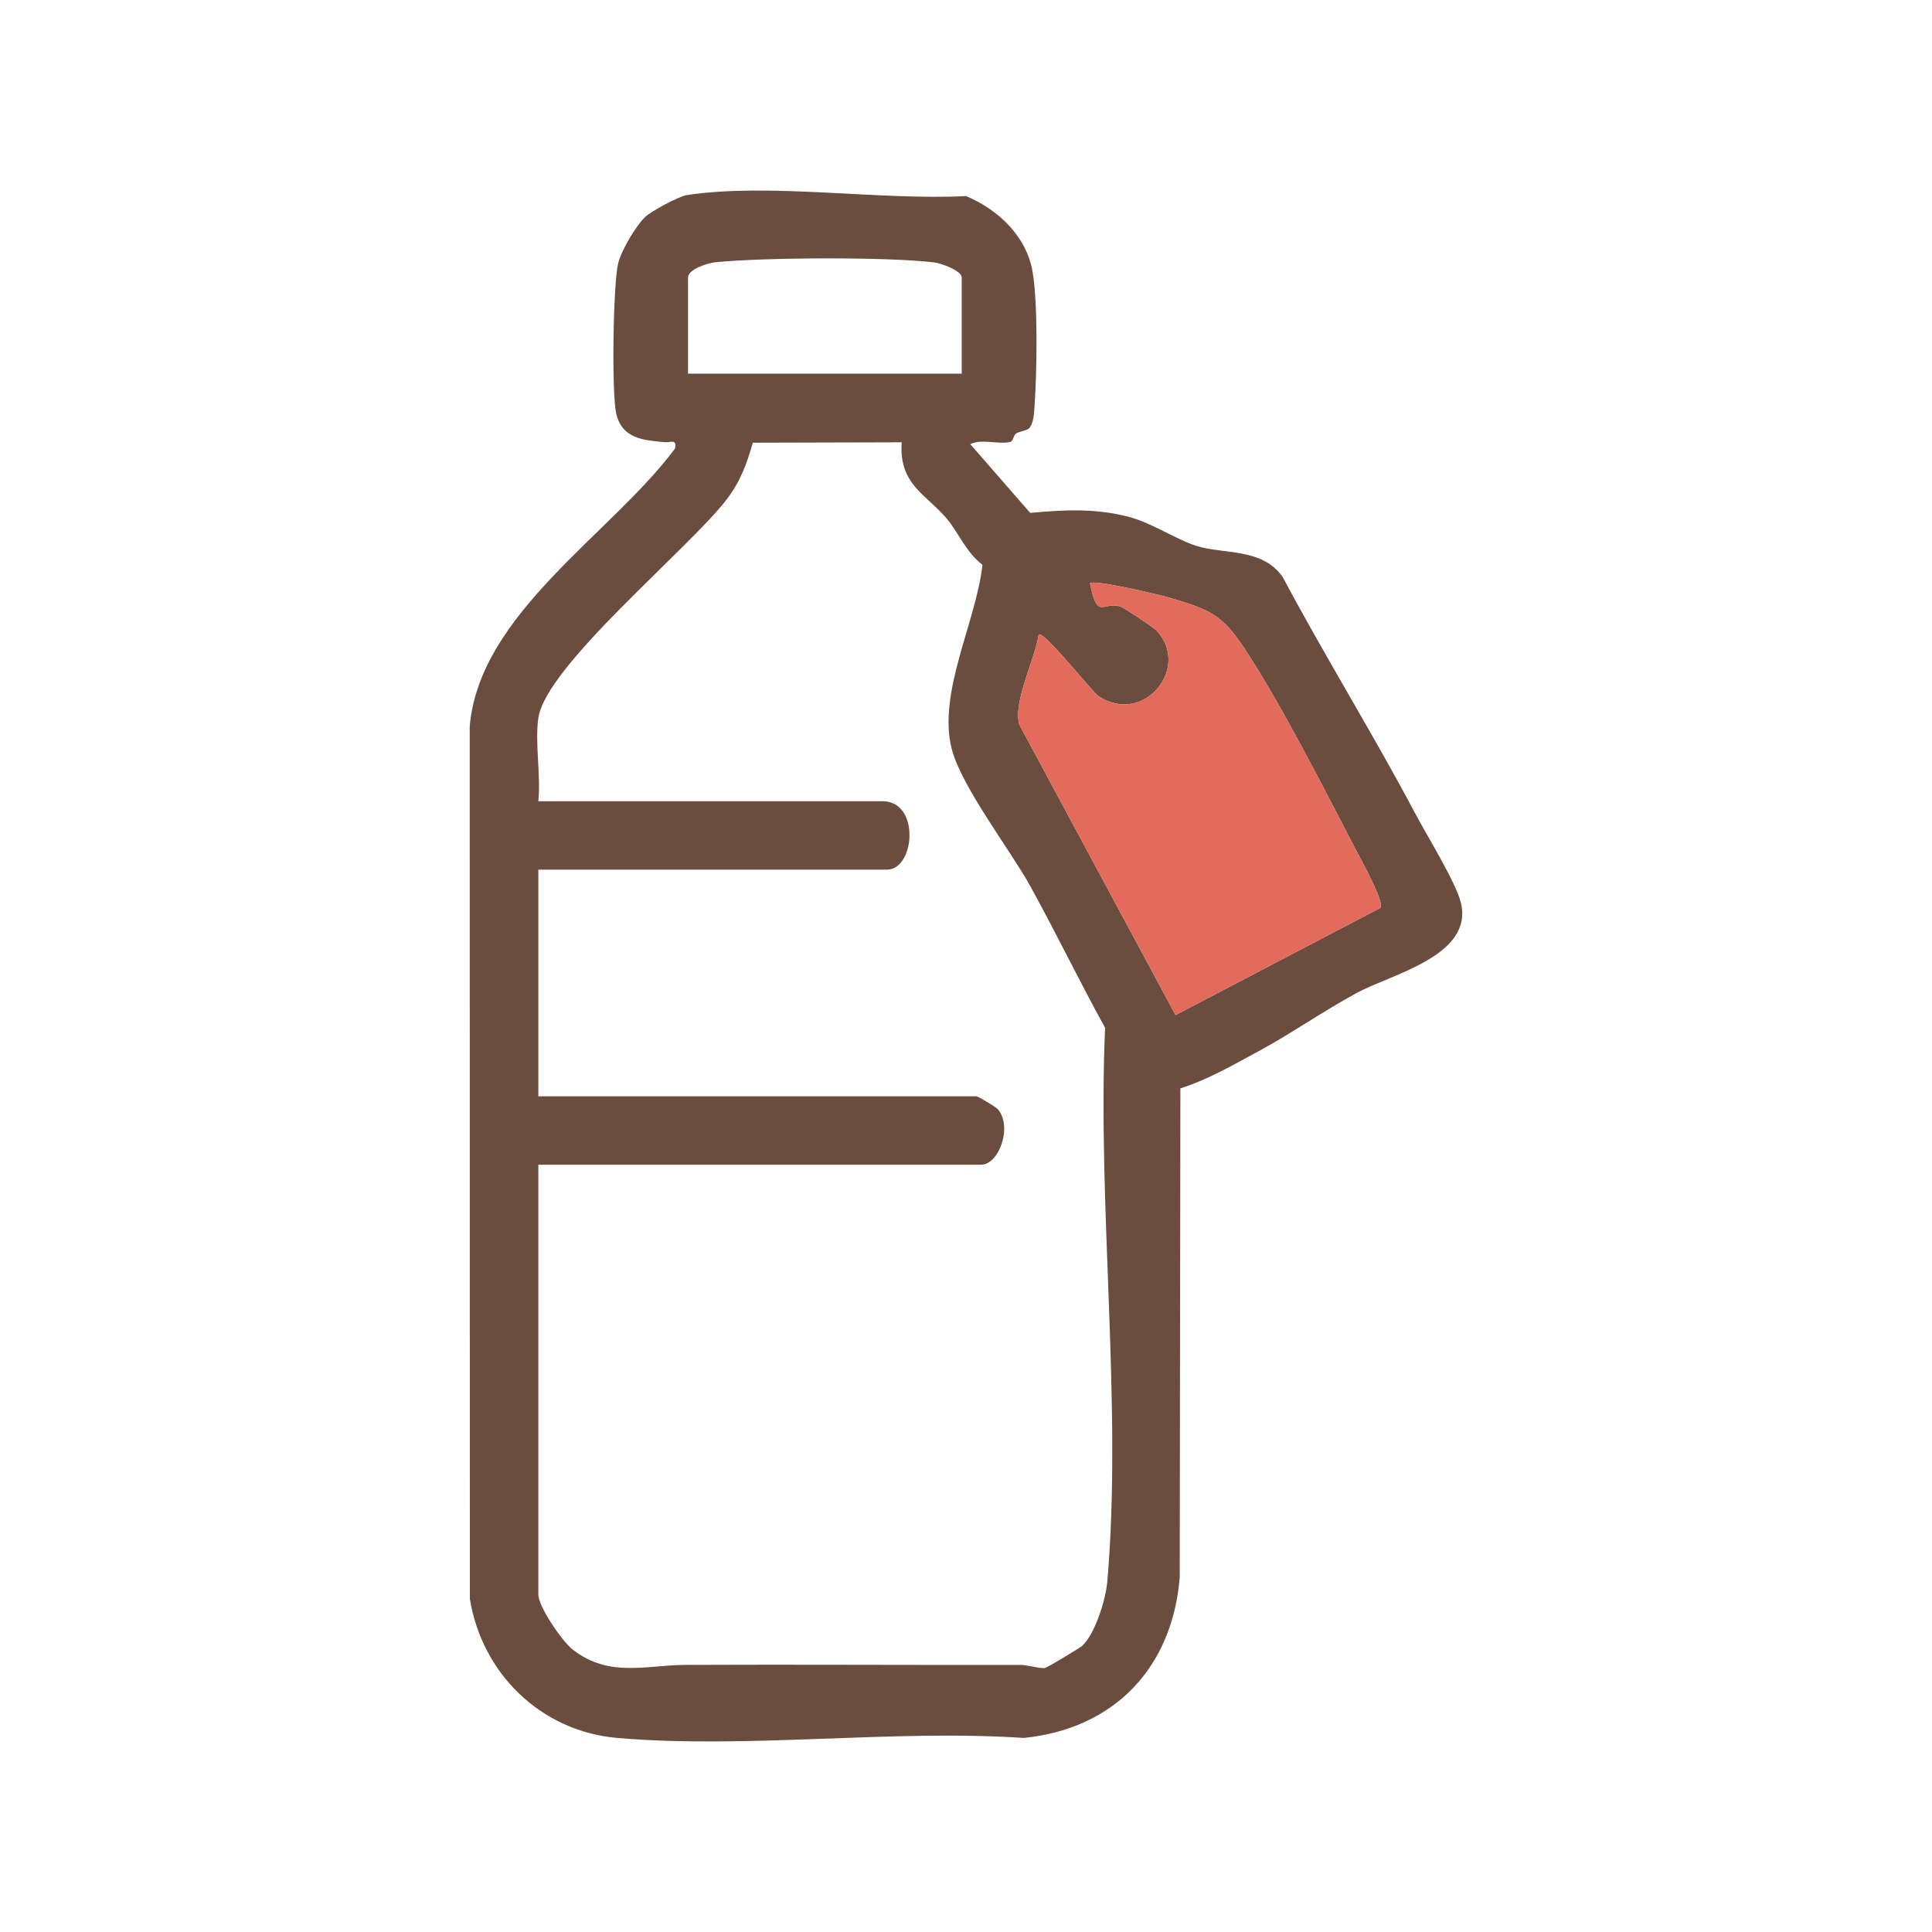 <?xml version="1.0" encoding="UTF-8"?>
<svg id="Layer_2" data-name="Layer 2" xmlns="http://www.w3.org/2000/svg" viewBox="0 0 384 384">
  <defs>
    <style>
      .cls-1 {
        fill: #e36b5c;
      }

      .cls-2 {
        fill: #6a4d3e;
      }
    </style>
  </defs>
  <g id="Bottle">
    <path class="cls-2" d="M204.54,85.12c-.54.53-1.8.55-2.57,1.04-.57.36-.54,1.53-1.21,1.69-2.34.53-5.62-.7-7.91.43l11.91,13.66c6.78-.62,12.88-.95,19.56.78,4.63,1.2,9.48,4.54,13.58,5.81,5.44,1.68,12.89.34,17.01,6.09,8.37,15.73,18.16,31.54,26.32,46.96,2.29,4.34,8.18,13.83,9.14,17.88,2.52,10.55-13.88,14.17-20.74,17.91s-13.23,8.2-19.21,11.42c-5.11,2.76-10.23,5.76-15.81,7.53l-.13,97.19c-1.46,17.96-12.99,30.09-30.98,31.92-26.12-1.75-55.03,2.23-80.81,0-15.16-1.31-26.9-12.79-29.3-27.65l-.03-173.42c1.95-22.51,28.26-38.29,40.82-55.23.36-1.97-.87-1.13-2.12-1.25-4.05-.38-8.44-.62-9.59-5.72-.92-4.08-.62-25.73.4-29.84.64-2.56,3.43-7.31,5.31-9.15,1.19-1.17,6.72-4.15,8.34-4.4,16.44-2.49,38.49,1.1,55.49.2,6.29,2.63,11.93,7.88,13.19,14.86,1.13,6.22.9,20.25.42,26.85-.09,1.31-.16,3.53-1.09,4.45ZM191.15,74.26v-19.12c0-1.32-4.09-2.83-5.51-2.99-9.48-1.12-33.77-.99-43.42-.03-1.58.16-5.47,1.4-5.47,3.03v19.12h54.4ZM107,142.68c-.71,5,.52,11.4,0,16.57h68.42c7.51,0,6.47,13.6.85,13.6h-69.27v45.05h87.12c.25,0,3.83,2.11,4.22,2.58,2.95,3.47.23,11.02-3.37,11.02h-87.97v85.42c0,2.39,4.7,9.3,6.87,10.98,7.31,5.62,14.52,3.04,22.41,3.01,22.12-.1,44.25.05,66.38,0,1.77,0,3.52.7,4.98.63.43-.02,7.06-4.06,7.38-4.34,2.63-2.37,4.75-9.25,5.06-12.79,3.04-34.94-2.01-74.76-.43-110.12-5.24-9.51-9.68-18.75-14.92-28.25-3.85-6.97-13.61-19.66-15.55-27.13-2.91-11.16,4.88-25.41,6.09-36.65-3.22-2.46-4.85-6.5-7.05-9.13-4.08-4.87-9.6-6.8-9-15.22l-29.59.08c-1.24,4.32-2.47,7.73-5.24,11.33-7.56,9.85-35.9,33.04-37.38,43.37ZM274.38,180.44c.83-1.14-3.94-9.72-4.9-11.55-6.43-12.3-14.64-28.6-22.1-39.95-4.45-6.76-6.86-7.72-14.6-10.05-2.23-.67-15.29-3.75-16.14-2.97,1.5,7.42,2.45,3.64,5.95,4.58.67.18,6.61,4.13,7.22,4.76,6.99,7.31-2.37,19.04-11.44,13.14-1.26-.82-10.9-13.08-11.92-12.29-.73,4.95-5.08,13.23-3.88,17.86l31.08,57.78,40.73-21.31Z"/>
    <path class="cls-1" d="M274.38,180.44l-40.73,21.31-31.08-57.78c-1.2-4.63,3.15-12.91,3.88-17.86,1.02-.79,10.66,11.48,11.92,12.29,9.07,5.89,18.43-5.84,11.44-13.14-.61-.64-6.55-4.58-7.22-4.76-3.51-.94-4.45,2.84-5.95-4.58.85-.78,13.91,2.3,16.14,2.97,7.74,2.33,10.15,3.29,14.6,10.05,7.46,11.35,15.67,27.64,22.1,39.95.96,1.83,5.72,10.41,4.9,11.55Z"/>
  </g>
</svg>